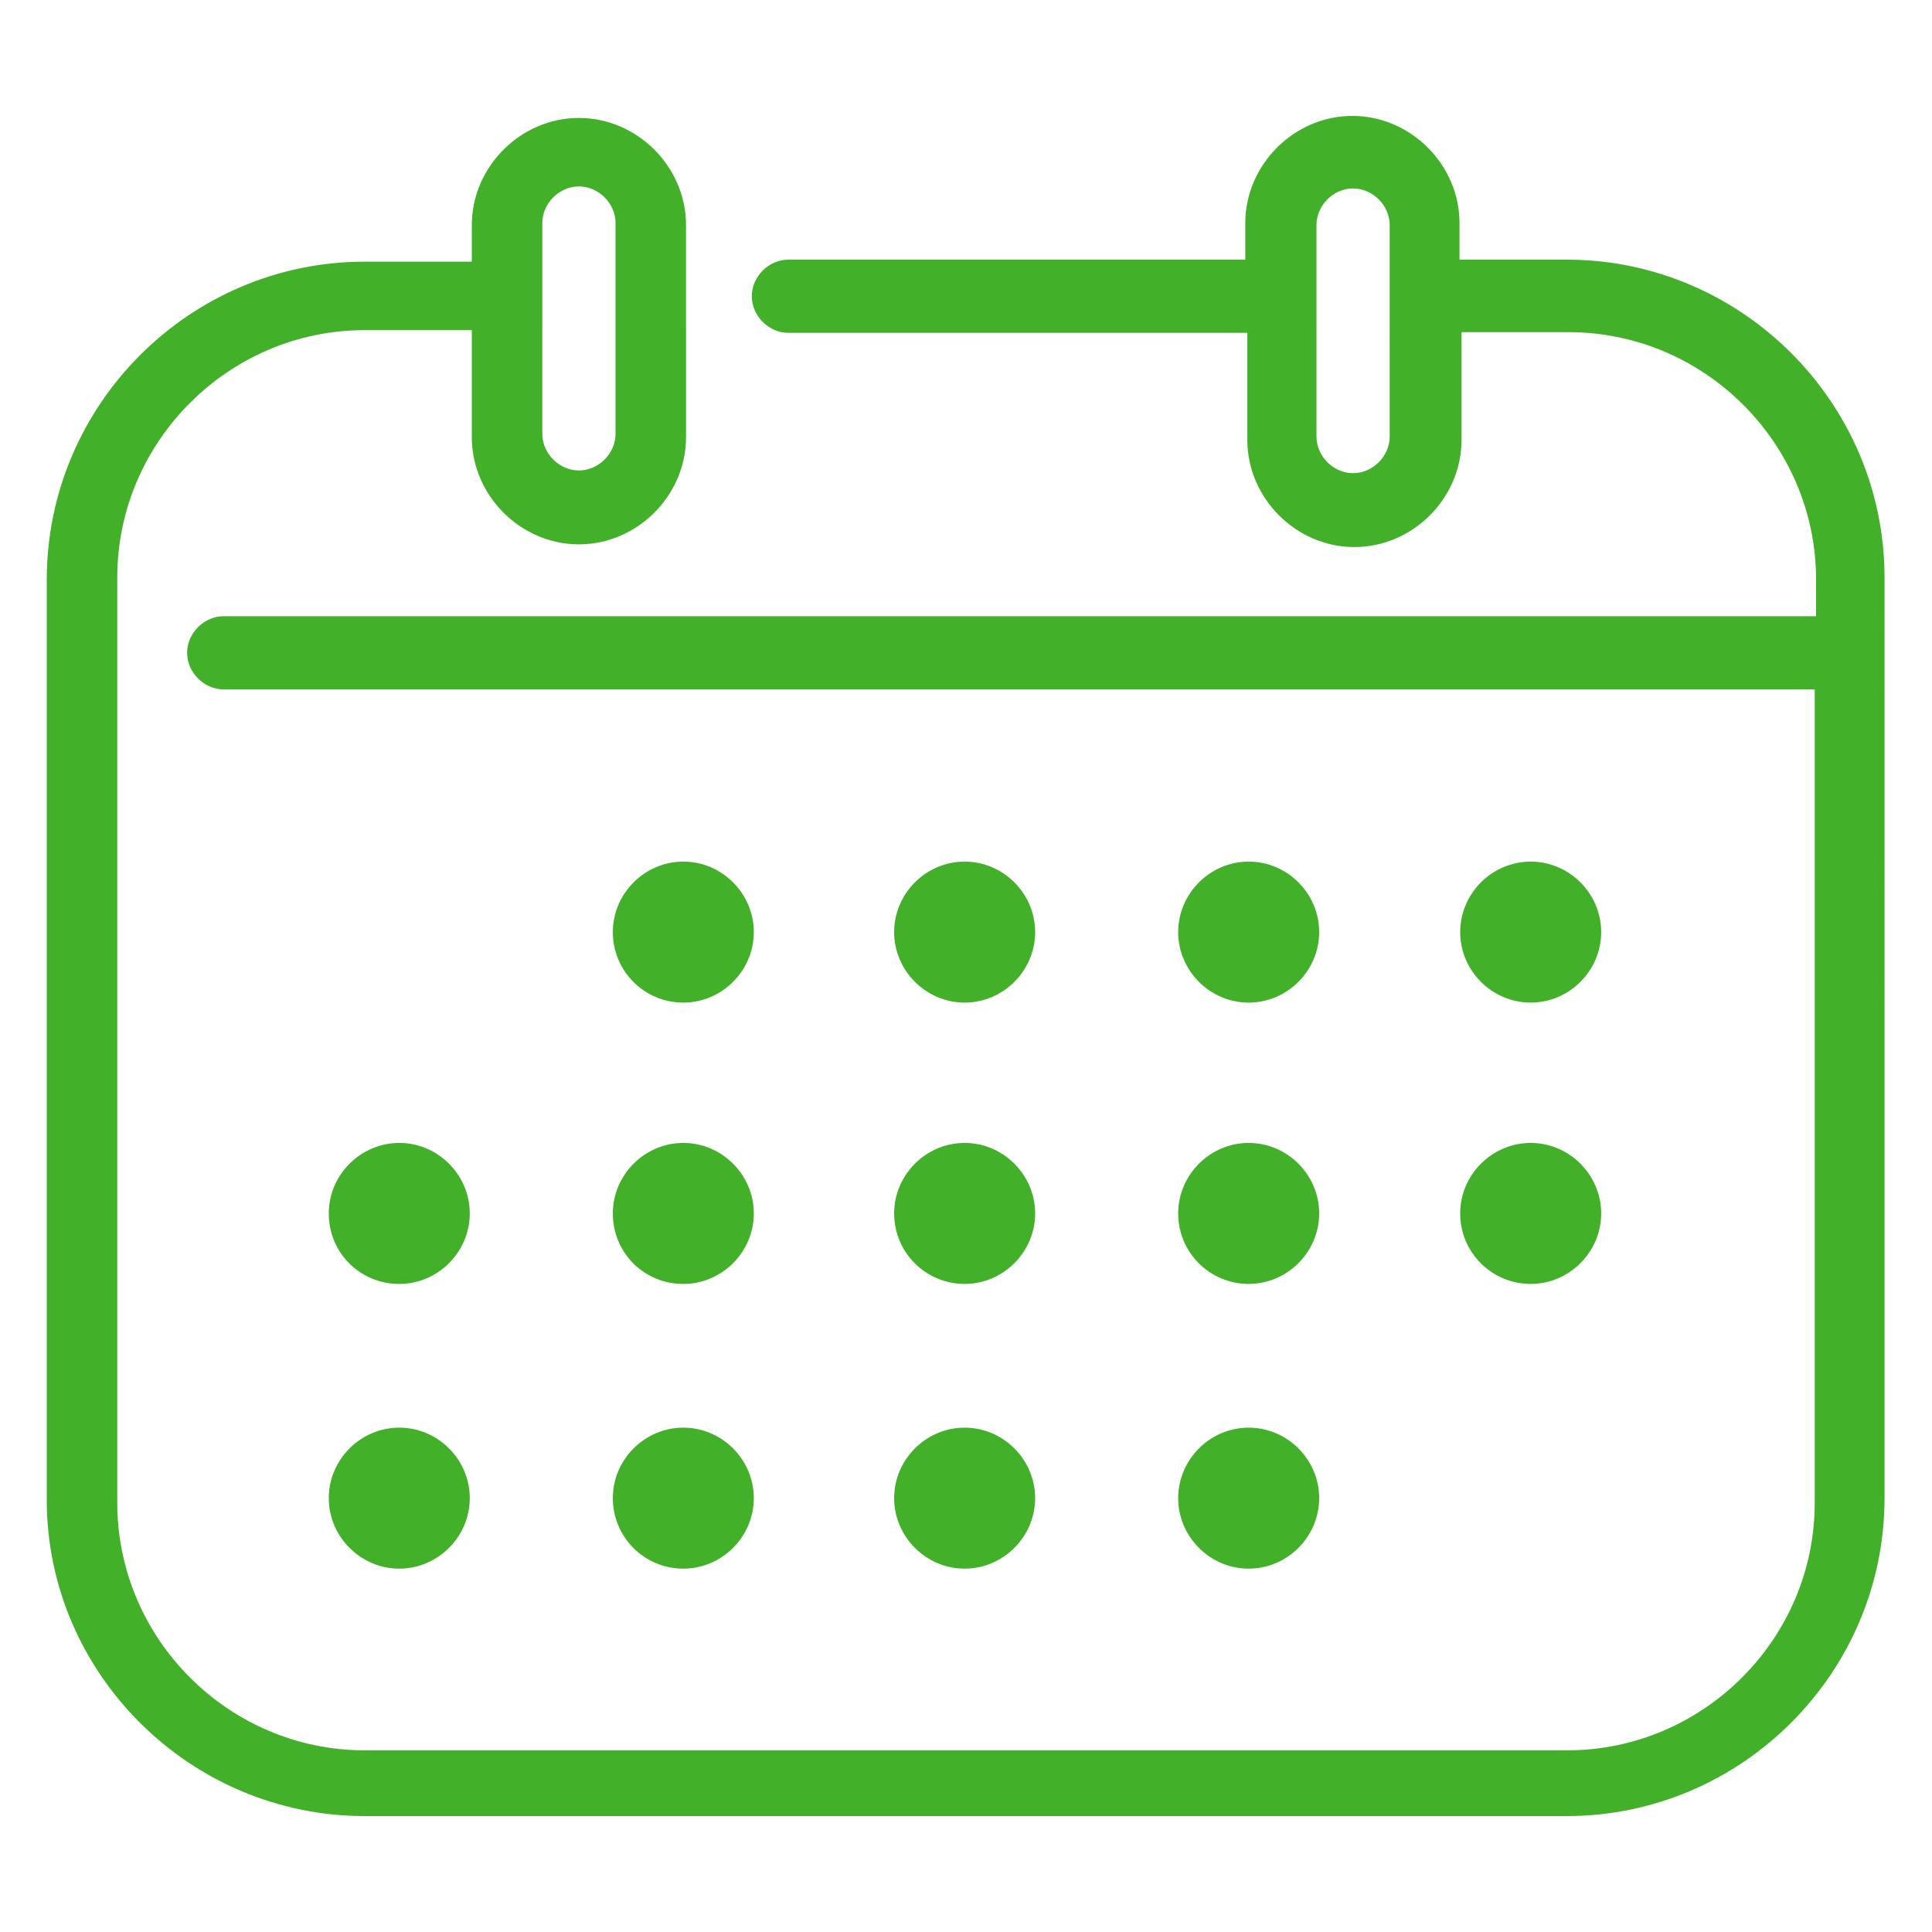 <?xml version="1.0" encoding="utf-8"?>
<!-- Generator: Adobe Illustrator 25.2.3, SVG Export Plug-In . SVG Version: 6.00 Build 0)  -->
<svg version="1.1" id="Calque_1" xmlns="http://www.w3.org/2000/svg" xmlns:xlink="http://www.w3.org/1999/xlink" x="0px" y="0px"
	 viewBox="0 0 285 285" style="enable-background:new 0 0 285 285;" xml:space="preserve">
<style type="text/css">
	.st0{fill:#43B02A;}
</style>
<path id="Tracé_13751" class="st0" d="M53.8,267.9h177.3c25.8,0,46.9-21.1,46.9-46.9V85.2c0-25.8-21.1-46.9-46.9-46.9h-15.8v-5.4
	c0-8.6-7.2-15.8-15.8-15.8c-8.6,0-15.8,7.2-15.8,15.8v5.4h-67.4c-2.9,0-5.4,2.5-5.4,5.4c0,2.9,2.5,5.4,5.4,5.4l0,0h67.7v15.8
	c0,8.6,7.2,15.8,15.8,15.8c8.6,0,15.8-7.2,15.8-15.8V49h15.8c20.1,0,36.5,16.5,36.5,36.5v5.4H33c-2.9,0-5.4,2.5-5.4,5.4
	s2.5,5.4,5.4,5.4h234.7v120c0,20.1-16.5,36.5-36.5,36.5H53.8c-20.1,0-36.5-16.5-36.5-36.5V85.2c0-20.1,16.5-36.5,36.5-36.5h15.8
	v15.8c0,8.6,7.2,15.8,15.8,15.8s15.8-7.2,15.8-15.8V33.2c0-8.6-7.2-15.8-15.8-15.8s-15.8,7.2-15.8,15.8v5.4H53.8
	C28,38.6,6.9,59.7,6.9,85.5v135.8C6.9,246.8,28,267.9,53.8,267.9z M205,64.4c0,2.9-2.5,5.4-5.4,5.4c-2.9,0-5.4-2.5-5.4-5.4l0,0V33.2
	c0-2.9,2.5-5.4,5.4-5.4c2.9,0,5.4,2.5,5.4,5.4l0,0V64.4z M80,32.9c0-2.9,2.5-5.4,5.4-5.4c2.9,0,5.4,2.5,5.4,5.4V64
	c0,2.9-2.5,5.4-5.4,5.4c-2.9,0-5.4-2.5-5.4-5.4l0,0V32.9z M48.5,179c0-5.7,4.7-10.4,10.4-10.4c5.7,0,10.4,4.7,10.4,10.4
	c0,5.7-4.7,10.4-10.4,10.4l0,0C53.1,189.4,48.5,184.8,48.5,179L48.5,179z M48.5,221c0-5.7,4.7-10.4,10.4-10.4
	c5.7,0,10.4,4.7,10.4,10.4c0,5.7-4.7,10.4-10.4,10.4S48.5,226.7,48.5,221L48.5,221z M90.4,137.5c0-5.7,4.7-10.4,10.4-10.4
	c5.7,0,10.4,4.7,10.4,10.4c0,5.7-4.7,10.4-10.4,10.4l0,0C95,147.9,90.4,143.2,90.4,137.5z M90.4,179c0-5.7,4.7-10.4,10.4-10.4
	c5.7,0,10.4,4.7,10.4,10.4c0,5.7-4.7,10.4-10.4,10.4l0,0C95,189.4,90.4,184.8,90.4,179L90.4,179z M90.4,221
	c0-5.7,4.7-10.4,10.4-10.4c5.7,0,10.4,4.7,10.4,10.4c0,5.7-4.7,10.4-10.4,10.4C95,231.4,90.4,226.7,90.4,221L90.4,221z M131.9,137.5
	c0-5.7,4.7-10.4,10.4-10.4s10.4,4.7,10.4,10.4c0,5.7-4.7,10.4-10.4,10.4S131.9,143.2,131.9,137.5L131.9,137.5L131.9,137.5z
	 M131.9,179c0-5.7,4.7-10.4,10.4-10.4s10.4,4.7,10.4,10.4c0,5.7-4.7,10.4-10.4,10.4l0,0C136.6,189.4,131.9,184.8,131.9,179
	L131.9,179L131.9,179z M131.9,221c0-5.7,4.7-10.4,10.4-10.4s10.4,4.7,10.4,10.4c0,5.7-4.7,10.4-10.4,10.4l0,0
	C136.6,231.4,131.9,226.7,131.9,221L131.9,221L131.9,221z M173.8,137.5c0-5.7,4.7-10.4,10.4-10.4s10.4,4.7,10.4,10.4
	c0,5.7-4.7,10.4-10.4,10.4S173.8,143.2,173.8,137.5L173.8,137.5L173.8,137.5z M173.8,179c0-5.7,4.7-10.4,10.4-10.4
	s10.4,4.7,10.4,10.4c0,5.7-4.7,10.4-10.4,10.4C178.5,189.4,173.8,184.8,173.8,179L173.8,179z M173.8,221c0-5.7,4.7-10.4,10.4-10.4
	s10.4,4.7,10.4,10.4c0,5.7-4.7,10.4-10.4,10.4S173.8,226.7,173.8,221L173.8,221z M215.4,137.5c0-5.7,4.7-10.4,10.4-10.4
	s10.4,4.7,10.4,10.4c0,5.7-4.7,10.4-10.4,10.4C220.1,147.9,215.4,143.2,215.4,137.5L215.4,137.5L215.4,137.5z M215.4,179
	c0-5.7,4.7-10.4,10.4-10.4s10.4,4.7,10.4,10.4c0,5.7-4.7,10.4-10.4,10.4C220.1,189.4,215.4,184.8,215.4,179L215.4,179z"/>
</svg>
